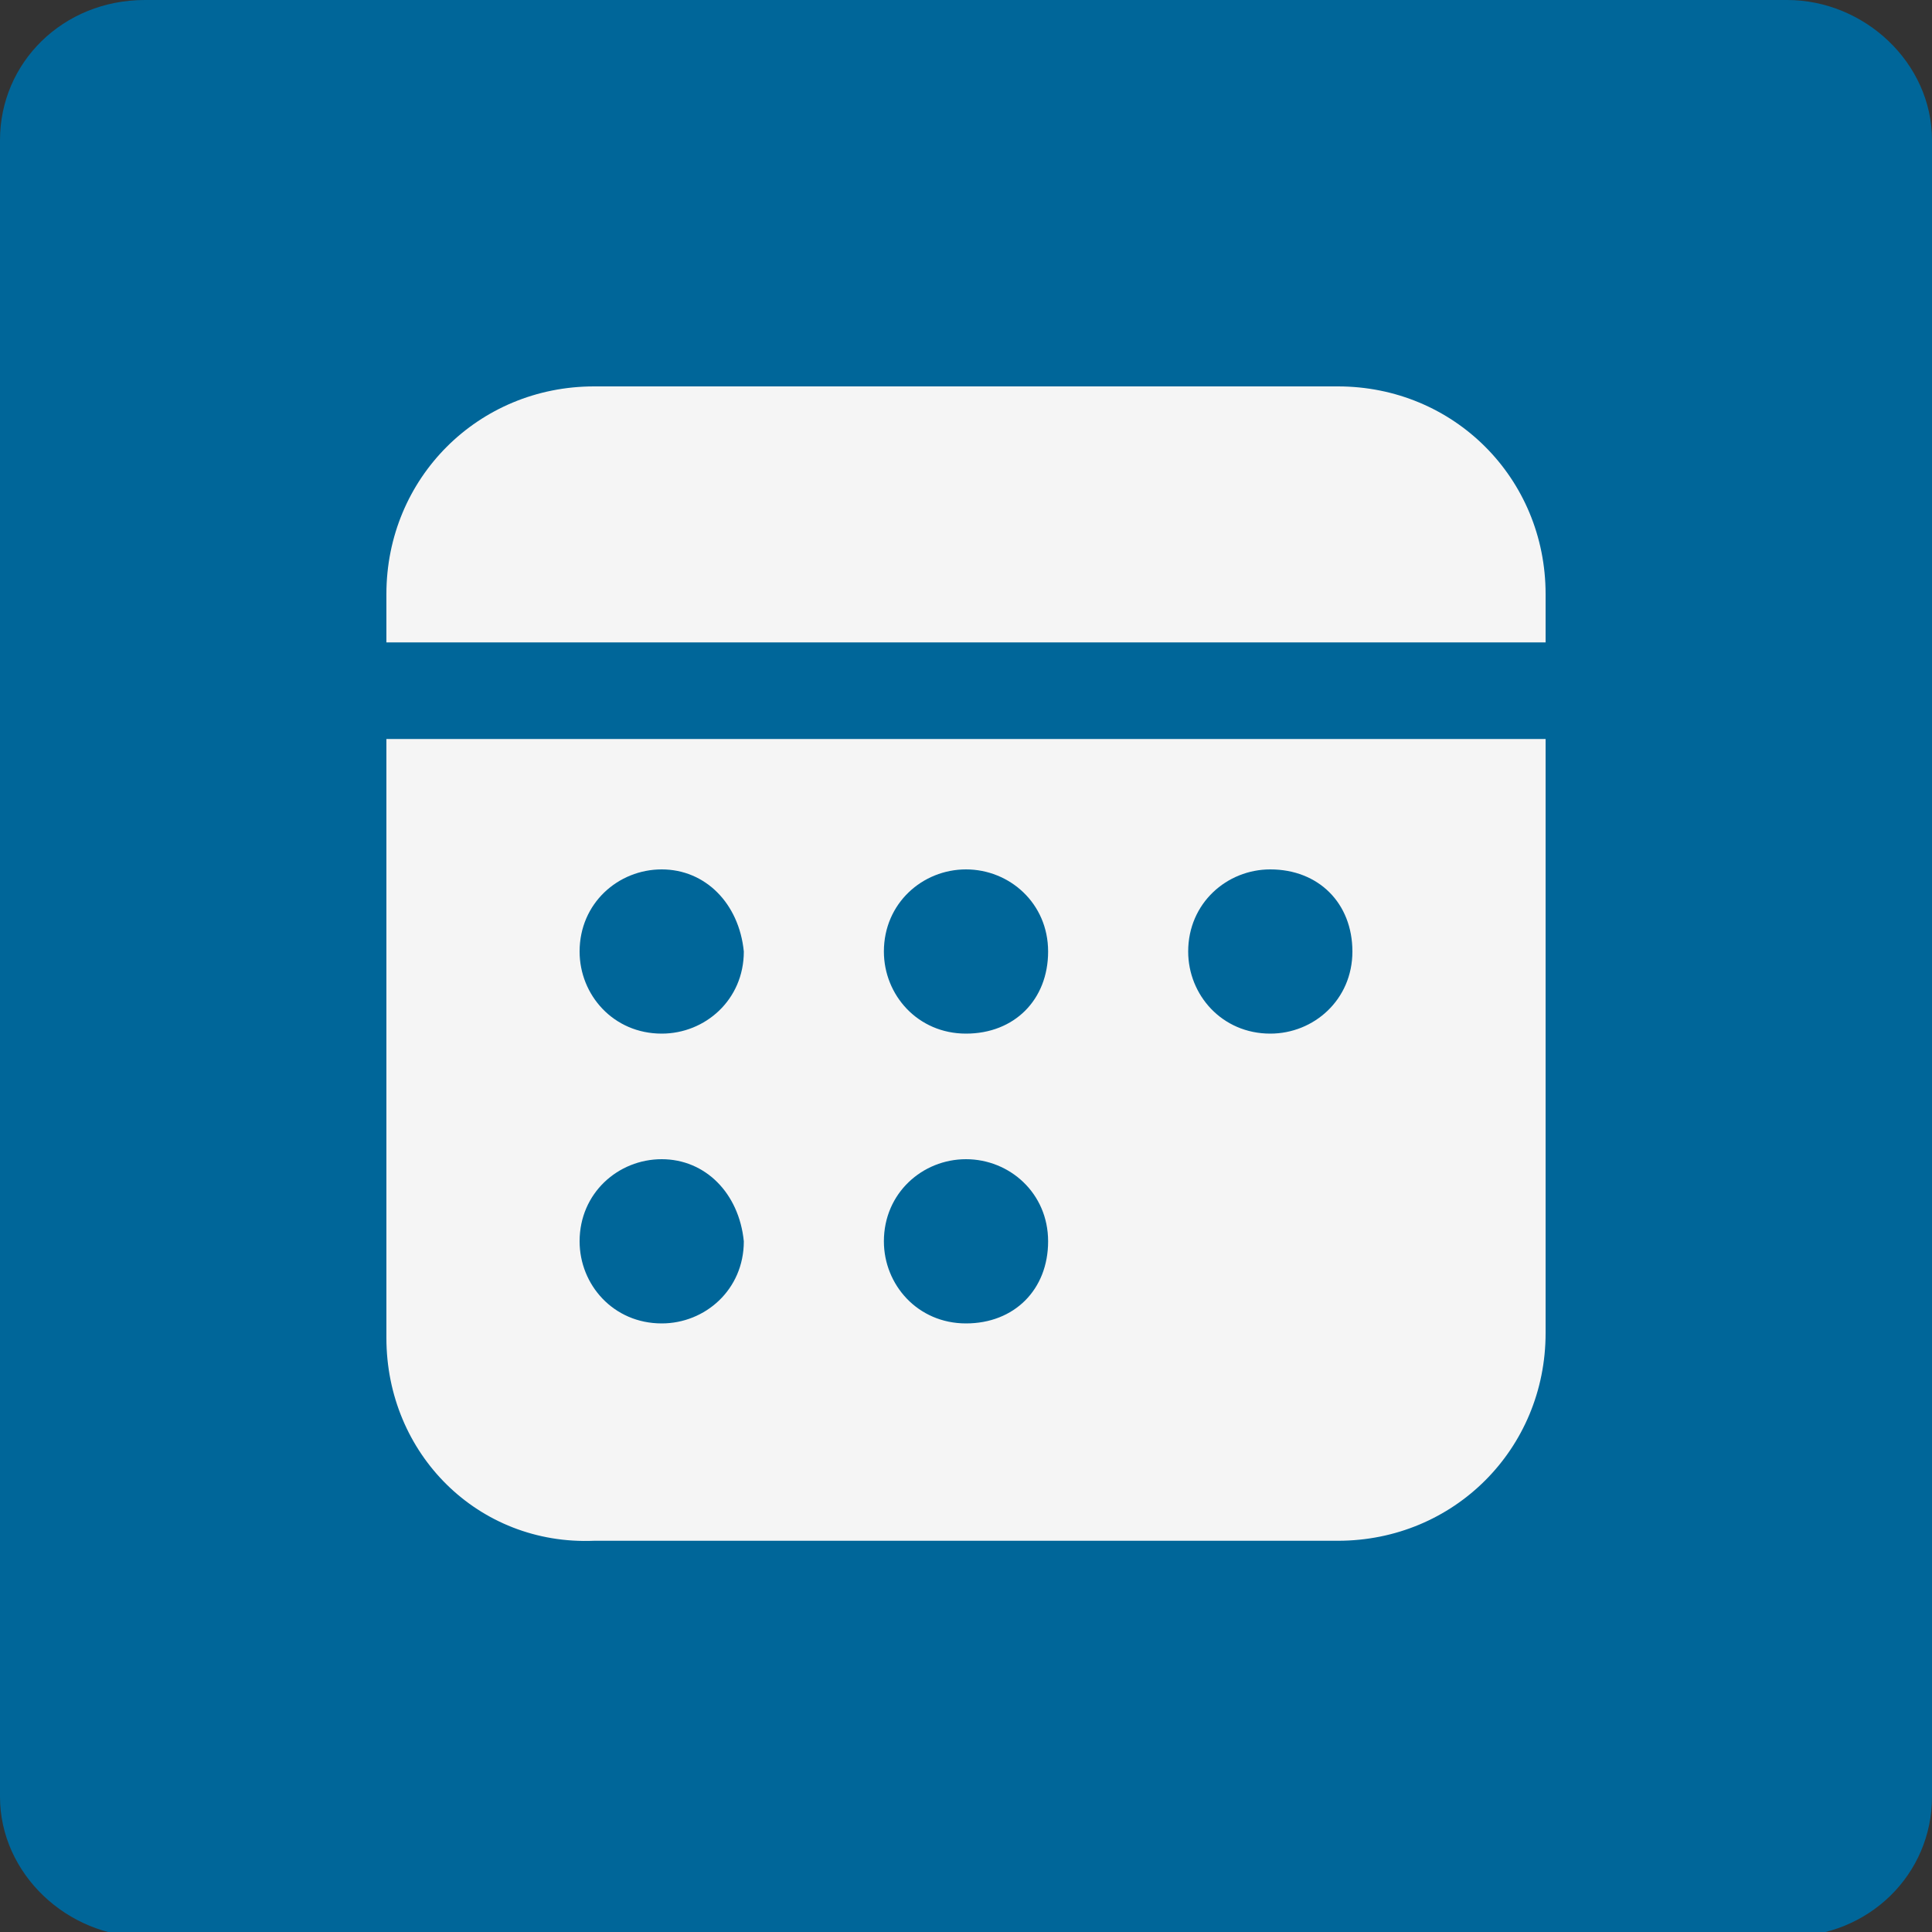 <?xml version="1.0" encoding="utf-8"?>
<!-- Generator: Adobe Illustrator 27.1.1, SVG Export Plug-In . SVG Version: 6.00 Build 0)  -->
<svg version="1.1" id="Layer_1" xmlns="http://www.w3.org/2000/svg" xmlns:xlink="http://www.w3.org/1999/xlink" x="0px" y="0px"
	 viewBox="0 0 40 40" style="enable-background:new 0 0 40 40;" xml:space="preserve">
<rect x="0" y="0" width="40" height="40" fill="#333333" stroke="none"/>
<style type="text/css">
	.st0{fill:#006699;}
	.st1{fill:#F5F5F5;}
</style>
<path class="st0" d="M0,2.9C0,1.3,1.3,0,3,0H37c1.6,0,3,1.3,3,2.9v34.3c0,1.6-1.3,2.9-3,2.9H3c-1.6,0-3-1.3-3-2.9V2.9L0,2.9z"/>
<path class="st1" d="M32,15.3v12.3c0,2.4-1.9,4.3-4.3,4.3H12.3C9.9,32,8,30.1,8,27.7V15.3H32z M13.7,24c-0.9,0-1.7,0.7-1.7,1.7
	c0,0.9,0.7,1.7,1.7,1.7c0.9,0,1.7-0.7,1.7-1.7C15.3,24.7,14.6,24,13.7,24z M20,24c-0.9,0-1.7,0.7-1.7,1.7c0,0.9,0.7,1.7,1.7,1.7
	s1.7-0.7,1.7-1.7C21.7,24.7,20.9,24,20,24z M13.7,18c-0.9,0-1.7,0.7-1.7,1.7c0,0.9,0.7,1.7,1.7,1.7c0.9,0,1.7-0.7,1.7-1.7
	C15.3,18.7,14.6,18,13.7,18z M20,18c-0.9,0-1.7,0.7-1.7,1.7c0,0.9,0.7,1.7,1.7,1.7s1.7-0.7,1.7-1.7C21.7,18.7,20.9,18,20,18z
	 M26.3,18c-0.9,0-1.7,0.7-1.7,1.7c0,0.9,0.7,1.7,1.7,1.7c0.9,0,1.7-0.7,1.7-1.7C28,18.7,27.3,18,26.3,18z M27.7,8
	c2.4,0,4.3,1.9,4.3,4.3v1H8v-1C8,9.9,9.9,8,12.3,8H27.7z"/>
</svg>
